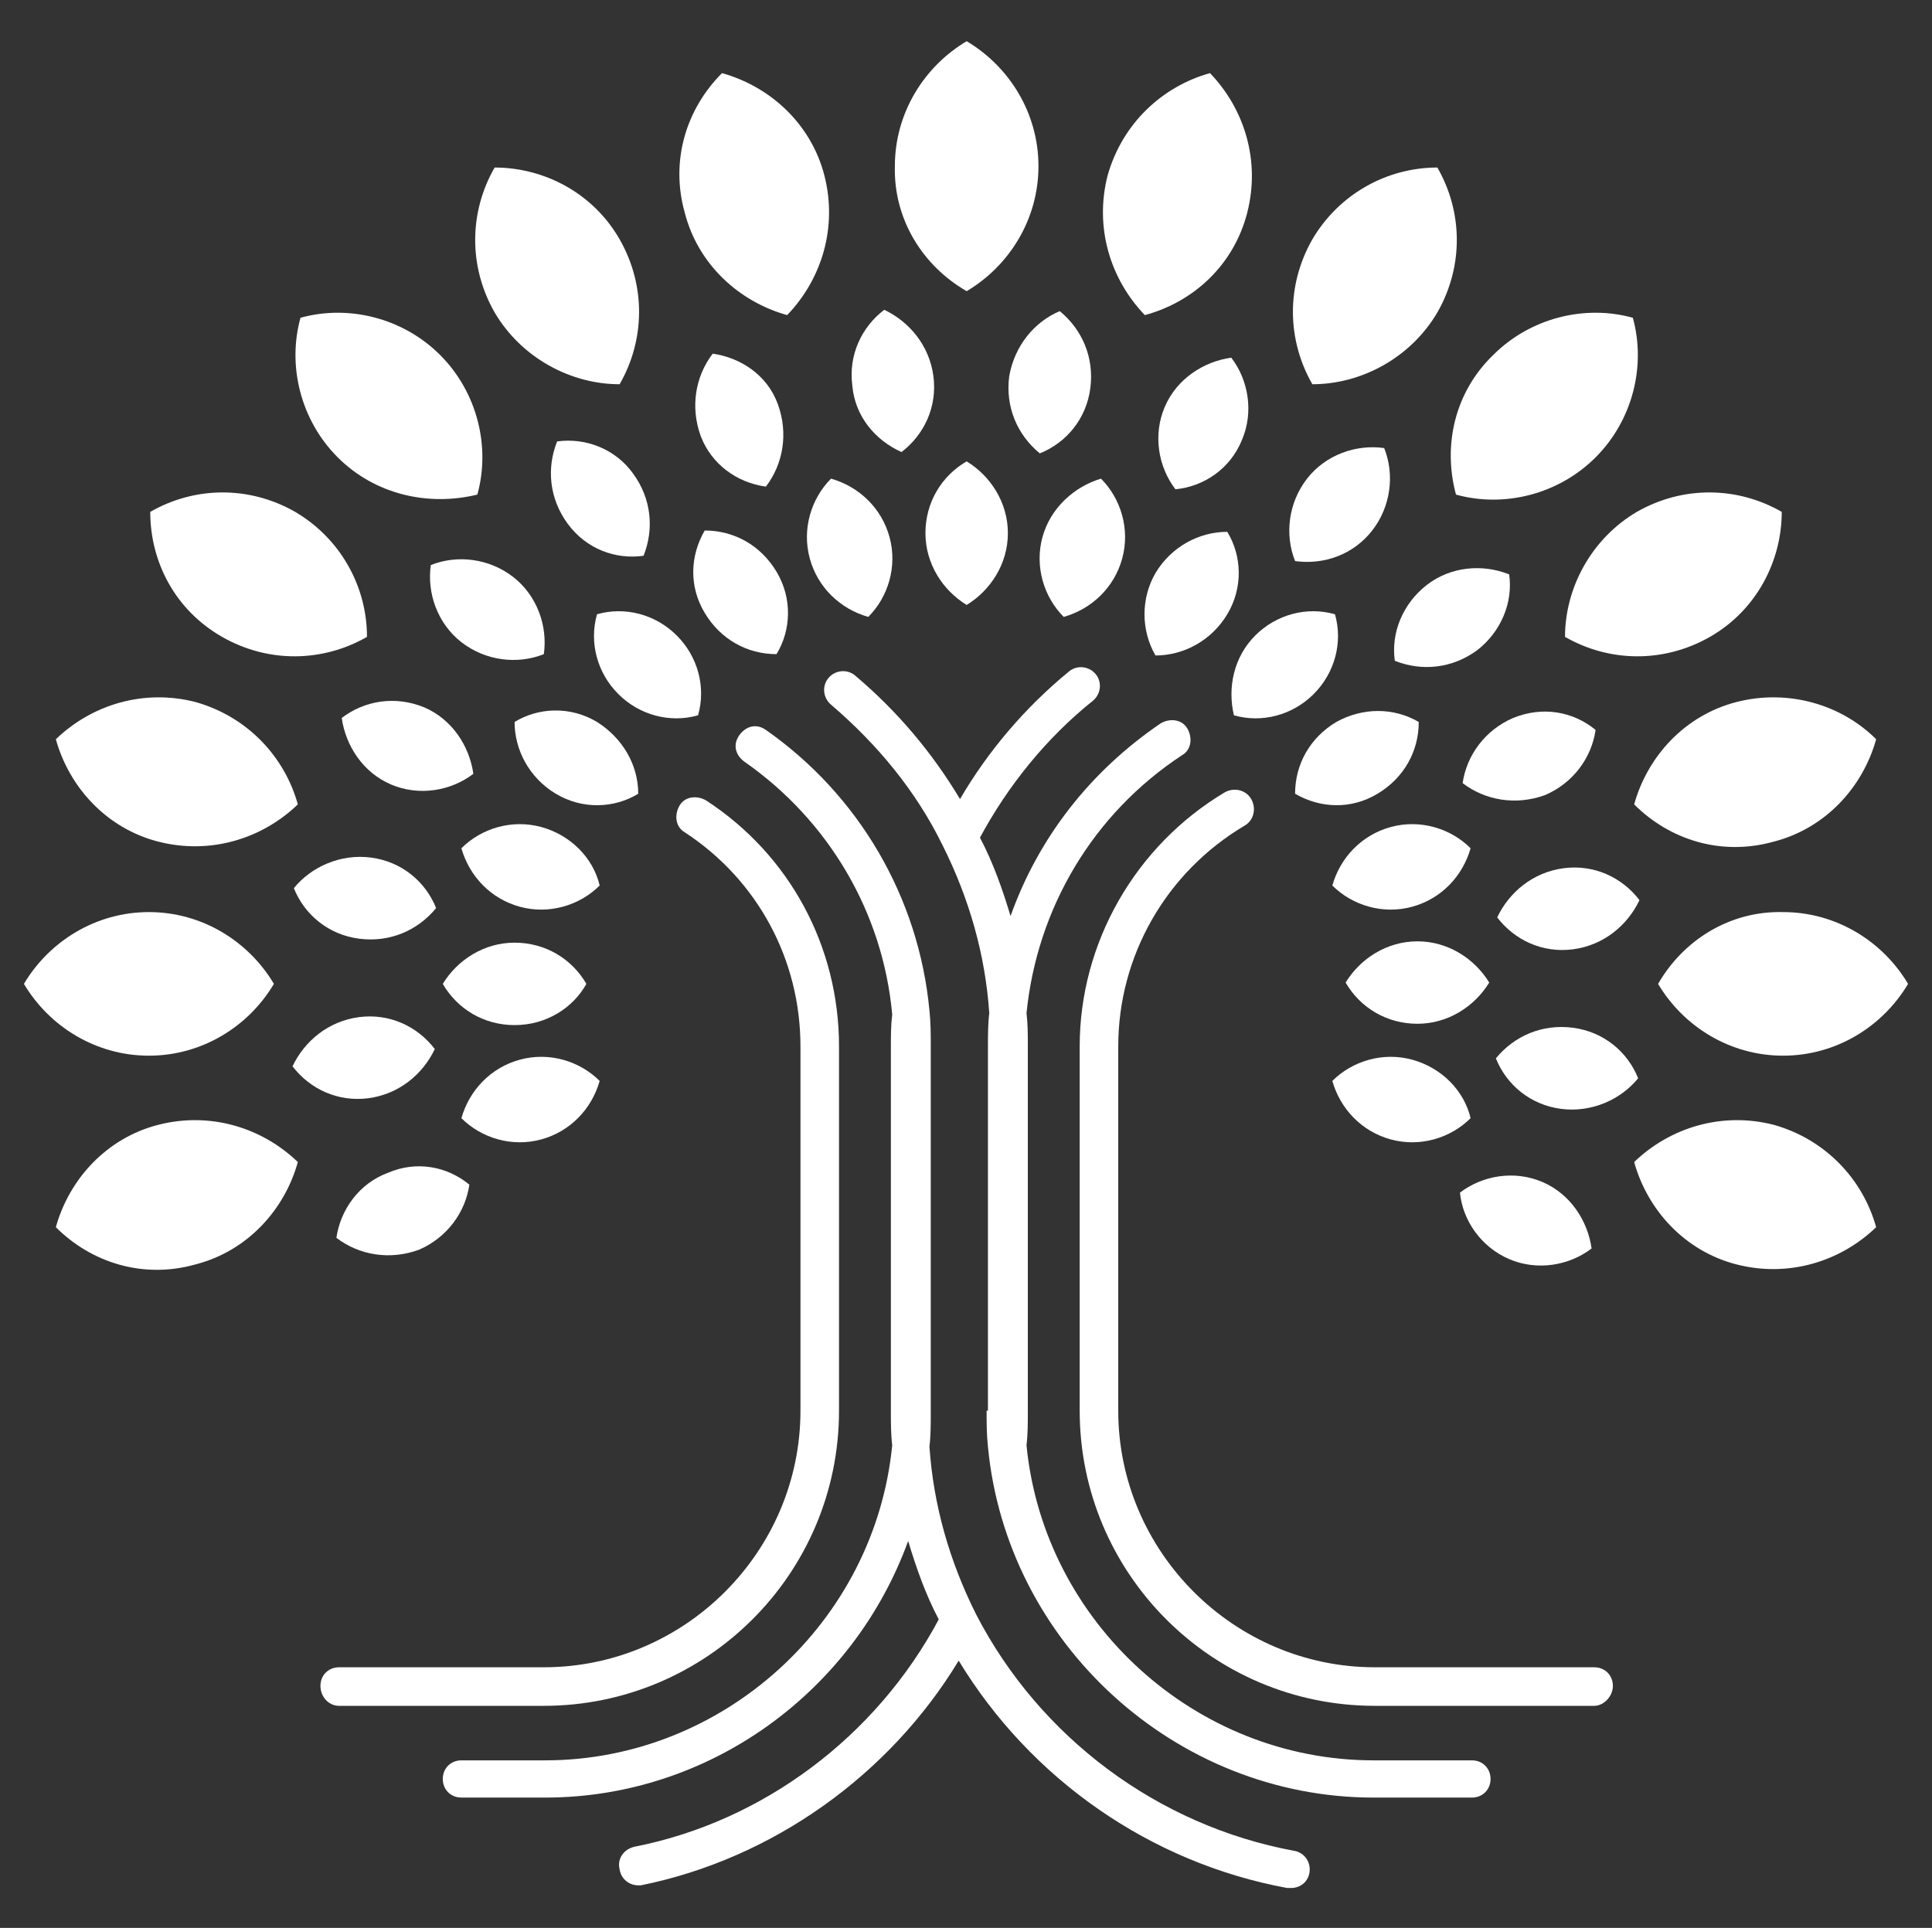 <?xml version="1.0" encoding="utf-8"?>
<!-- Generator: Adobe Illustrator 28.1.0, SVG Export Plug-In . SVG Version: 6.00 Build 0)  -->
<svg version="1.1" id="Layer_1" xmlns="http://www.w3.org/2000/svg" xmlns:xlink="http://www.w3.org/1999/xlink" x="0px" y="0px"
	 viewBox="0 0 145.3 145" style="enable-background:new 0 0 145.3 145;" xml:space="preserve">
<rect x="0" y="0" width="145.3" height="145" fill="#333333" stroke="none"/>
<style type="text/css">
	.st0{fill:#FFFFFF;}
</style>
<g id="logoMark_00000010299725601232275340000013039529621699488174_">
	<a xlink:href="46.6898039215686" >
		<path id="logoMark__x3C_PathItem_x3E__00000155868145966814097320000010380006730610822284_" class="st0" d="M72.7,21.9
			c3.2-1.9,5.4-5.4,5.4-9.4c0-4-2.2-7.5-5.4-9.4c-3.2,1.9-5.4,5.4-5.4,9.4C67.2,16.5,69.4,20,72.7,21.9z"/>
	</a>
	<a xlink:href="46.6898039215686" >
		<path id="logoMark__x3C_PathItem_x3E__00000088100757011077984080000010142213644996215962_" class="st0" d="M59.2,23.7
			C61.8,21,63,17.1,62,13.2s-4.1-6.7-7.7-7.7c-2.7,2.7-3.9,6.6-2.8,10.5C52.5,19.9,55.6,22.7,59.2,23.7z"/>
	</a>
	<a xlink:href="46.6898039215686" >
		<path id="logoMark__x3C_PathItem_x3E__00000052814180534045994800000002070165873746410171_" class="st0" d="M46.6,28.9
			c1.9-3.3,2-7.4,0-10.9c-2-3.5-5.7-5.4-9.4-5.4c-1.9,3.3-2,7.4,0,10.9C39.2,26.9,42.9,28.9,46.6,28.9z"/>
	</a>
	<a xlink:href="46.6898039215686" >
		<path id="logoMark__x3C_PathItem_x3E__00000047029898490677131270000008900110047223562143_" class="st0" d="M35.9,37.2
			c1-3.6,0-7.7-2.8-10.5c-2.8-2.8-6.9-3.8-10.5-2.8c-1,3.6,0,7.7,2.8,10.5C28.2,37.2,32.2,38.1,35.9,37.2z"/>
	</a>
	<a xlink:href="46.6898039215686" >
		<path id="logoMark__x3C_PathItem_x3E__00000109733314144601756640000012292275822148589206_" class="st0" d="M16.7,47.9
			c3.5,2,7.6,1.9,10.9,0c0-3.8-2-7.4-5.4-9.4c-3.5-2-7.6-1.9-10.9,0C11.3,42.3,13.2,45.9,16.7,47.9z"/>
	</a>
	<a xlink:href="46.6898039215686" >
		<path id="logoMark__x3C_PathItem_x3E__00000127001758512445717640000008006036799784970627_" class="st0" d="M11.9,63.3
			c3.9,1,7.8-0.2,10.5-2.8c-1-3.6-3.8-6.6-7.7-7.7c-3.9-1-7.8,0.2-10.5,2.8C5.2,59.2,8,62.3,11.9,63.3z"/>
	</a>
	<a xlink:href="46.6898039215686" >
		<path id="logoMark__x3C_PathItem_x3E__00000002354678303556888670000005484953327643788679_" class="st0" d="M11.2,79.4
			c4,0,7.5-2.2,9.4-5.4c-1.9-3.2-5.4-5.4-9.4-5.4c-4,0-7.5,2.2-9.4,5.4C3.7,77.2,7.2,79.4,11.2,79.4z"/>
	</a>
	<a xlink:href="46.6898039215686" >
		<path id="logoMark__x3C_PathItem_x3E__00000180338756345462004100000012702506759557071494_" class="st0" d="M11.9,84.6
			c-3.9,1-6.7,4.1-7.7,7.7c2.7,2.7,6.6,3.9,10.5,2.8c3.9-1,6.7-4.1,7.7-7.7C19.7,84.8,15.8,83.6,11.9,84.6z"/>
	</a>
	<a xlink:href="46.6898039215686" >
		<path id="logoMark__x3C_PathItem_x3E__00000115476183854531022000000007168837809269421451_" class="st0" d="M130.6,95.1
			c3.9,1,7.8-0.2,10.5-2.8c-1-3.6-3.8-6.6-7.7-7.7c-3.9-1-7.8,0.2-10.5,2.8C123.9,91,126.7,94.1,130.6,95.1z"/>
	</a>
	<a xlink:href="46.6898039215686" >
		<path id="logoMark__x3C_PathItem_x3E__00000127024807246146651850000005816229470634258084_" class="st0" d="M124.7,74
			c1.9,3.2,5.4,5.4,9.4,5.4c4,0,7.5-2.2,9.4-5.4c-1.9-3.2-5.4-5.4-9.4-5.4C130.1,68.5,126.6,70.7,124.7,74z"/>
	</a>
	<a xlink:href="46.6898039215686" >
		<path id="logoMark__x3C_PathItem_x3E__00000042705268973856202160000011363563563644323733_" class="st0" d="M130.6,52.8
			c-3.9,1-6.7,4.1-7.7,7.7c2.7,2.7,6.6,3.9,10.5,2.8c3.9-1,6.7-4.1,7.7-7.7C138.5,53,134.5,51.8,130.6,52.8z"/>
	</a>
	<a xlink:href="46.6898039215686" >
		<path id="logoMark__x3C_PathItem_x3E__00000151534301937074070980000003685276634757767335_" class="st0" d="M117.7,47.9
			c3.3,1.9,7.4,2,10.9,0c3.5-2,5.4-5.7,5.4-9.4c-3.3-1.9-7.4-2-10.9,0C119.7,40.5,117.7,44.2,117.7,47.9z"/>
	</a>
	<a xlink:href="46.6898039215686" >
		<path id="logoMark__x3C_PathItem_x3E__00000064352309039575099400000011402543176764244096_" class="st0" d="M109.5,37.2
			c3.6,1,7.7,0,10.5-2.8c2.8-2.8,3.8-6.9,2.8-10.5c-3.6-1-7.7,0-10.5,2.8C109.4,29.5,108.5,33.5,109.5,37.2z"/>
	</a>
	<a xlink:href="46.6898039215686" >
		<path id="logoMark__x3C_PathItem_x3E__00000150065050346414152760000006072084113487240356_" class="st0" d="M108.1,23.5
			c2-3.5,1.9-7.6,0-10.9c-3.8,0-7.4,2-9.4,5.4c-2,3.5-1.9,7.6,0,10.9C102.4,28.9,106.1,26.9,108.1,23.5z"/>
	</a>
	<a xlink:href="46.6898039215686" >
		<path id="logoMark__x3C_PathItem_x3E__00000089546494641929440160000007866909236350787242_" class="st0" d="M93.8,16
			c1-3.9-0.2-7.8-2.8-10.5c-3.6,1-6.6,3.8-7.7,7.7c-1,3.9,0.2,7.8,2.8,10.5C89.8,22.7,92.8,19.9,93.8,16z"/>
	</a>
	<a xlink:href="75.64" >
		<path id="logoMark__x3C_PathItem_x3E__00000081606123161990909080000011508192970352883896_" class="st0" d="M75.8,40.1
			c0-2.3-1.3-4.3-3.1-5.4c-1.9,1.1-3.1,3.1-3.1,5.4c0,2.3,1.3,4.3,3.1,5.4C74.5,44.4,75.8,42.4,75.8,40.1z"/>
	</a>
	<a xlink:href="62.4188235294118" >
		<path id="logoMark__x3C_PathItem_x3E__00000028295965290921000480000008804546120254834817_" class="st0" d="M67.8,34
			c1.7-1.3,2.7-3.4,2.4-5.7c-0.3-2.3-1.8-4.1-3.7-5c-1.7,1.3-2.7,3.4-2.4,5.7C64.3,31.3,65.8,33.1,67.8,34z"/>
	</a>
	<a xlink:href="62.4188235294118" >
		<path id="logoMark__x3C_PathItem_x3E__00000072238812565492872890000001518875801742504094_" class="st0" d="M57.6,36.6
			c1.3-1.7,1.7-4,0.9-6.2s-2.8-3.5-4.9-3.8c-1.3,1.7-1.7,4-0.9,6.2C53.5,34.9,55.4,36.3,57.6,36.6z"/>
	</a>
	<a xlink:href="62.4188235294118" >
		<path id="logoMark__x3C_PathItem_x3E__00000077287425289513765350000001828233654761007488_" class="st0" d="M41.9,33.2
			c-0.8,2-0.6,4.3,0.8,6.2s3.6,2.7,5.7,2.4c0.8-2,0.6-4.3-0.8-6.2C46.3,33.8,44.1,32.9,41.9,33.2z"/>
	</a>
	<a xlink:href="62.4188235294118" >
		<path id="logoMark__x3C_PathItem_x3E__00000085972299242596252130000010657433518060788366_" class="st0" d="M32.4,42.5
			c-0.3,2.1,0.5,4.4,2.3,5.8c1.8,1.4,4.2,1.7,6.2,0.9c0.3-2.1-0.5-4.4-2.3-5.8C36.8,42,34.4,41.7,32.4,42.5z"/>
	</a>
	<a xlink:href="62.4188235294118" >
		<path id="logoMark__x3C_PathItem_x3E__00000178921544331615892820000011563402609965690242_" class="st0" d="M25.7,54
			c0.3,2.1,1.6,4.1,3.7,5c2.1,0.9,4.5,0.5,6.2-0.8c-0.3-2.1-1.6-4.1-3.7-5C29.7,52.3,27.4,52.7,25.7,54z"/>
	</a>
	<a xlink:href="62.4188235294118" >
		<path id="logoMark__x3C_PathItem_x3E__00000181777872178853232960000014171237465430215100_" class="st0" d="M22.1,66.8
			c0.8,2,2.6,3.5,4.9,3.8c2.3,0.3,4.4-0.6,5.8-2.3c-0.8-2-2.6-3.5-4.9-3.8C25.6,64.2,23.4,65.2,22.1,66.8z"/>
	</a>
	<a xlink:href="62.4188235294118" >
		<path id="logoMark__x3C_PathItem_x3E__00000173858475340355766790000004285856616359545486_" class="st0" d="M27.7,82.6
			c2.3-0.3,4.1-1.8,5-3.7c-1.3-1.7-3.4-2.7-5.7-2.4c-2.3,0.3-4.1,1.8-5,3.7C23.3,81.9,25.4,82.9,27.7,82.6z"/>
	</a>
	<a xlink:href="62.4188235294118" >
		<path id="logoMark__x3C_PathItem_x3E__00000034055427717001590440000015066746731753214606_" class="st0" d="M29.2,88.2
			C27,89,25.6,91,25.3,93.1c1.7,1.3,4,1.7,6.2,0.9c2.1-0.9,3.5-2.8,3.8-4.9C33.6,87.7,31.3,87.3,29.2,88.2z"/>
	</a>
	<a xlink:href="62.4188235294118" >
		<path id="logoMark__x3C_PathItem_x3E__00000096033036000425821790000004821538592014772610_" class="st0" d="M113.5,94.7
			c2.1,0.9,4.5,0.5,6.2-0.8c-0.3-2.1-1.6-4.1-3.7-5c-2.1-0.9-4.5-0.5-6.2,0.8C110,91.8,111.4,93.8,113.5,94.7z"/>
	</a>
	<a xlink:href="62.4188235294118" >
		<path id="logoMark__x3C_PathItem_x3E__00000042714548689947520220000004036812796450876080_" class="st0" d="M123.2,81.1
			c-0.8-2-2.6-3.5-4.9-3.8c-2.3-0.3-4.4,0.6-5.8,2.3c0.8,2,2.6,3.5,4.9,3.8C119.7,83.7,121.9,82.7,123.2,81.1z"/>
	</a>
	<a xlink:href="62.4188235294118" >
		<path id="logoMark__x3C_PathItem_x3E__00000137125705403455295030000002706671739588484992_" class="st0" d="M112.6,69
			c1.3,1.7,3.4,2.7,5.7,2.4c2.3-0.3,4.1-1.8,5-3.7c-1.3-1.7-3.4-2.7-5.7-2.4C115.3,65.6,113.5,67.1,112.6,69z"/>
	</a>
	<a xlink:href="62.4188235294118" >
		<path id="logoMark__x3C_PathItem_x3E__00000114066314223781743950000007752832509412537781_" class="st0" d="M113.8,54
			c-2.1,0.9-3.5,2.8-3.8,4.9c1.7,1.3,4,1.7,6.2,0.9c2.1-0.9,3.5-2.8,3.8-4.9C118.3,53.5,116,53.1,113.8,54z"/>
	</a>
	<a xlink:href="62.4188235294118" >
		<path id="logoMark__x3C_PathItem_x3E__00000142871560987692212990000011887063259056470160_" class="st0" d="M107.3,44
			c-1.8,1.4-2.7,3.6-2.4,5.7c2,0.8,4.3,0.6,6.2-0.8c1.8-1.4,2.7-3.6,2.4-5.7C111.5,42.4,109.1,42.6,107.3,44z"/>
	</a>
	<a xlink:href="62.4188235294118" >
		<path id="logoMark__x3C_PathItem_x3E__00000090979808357834240050000003435944967107862931_" class="st0" d="M103.2,39.9
			c1.4-1.8,1.7-4.2,0.9-6.2c-2.1-0.3-4.4,0.5-5.8,2.3c-1.4,1.8-1.7,4.2-0.9,6.2C99.6,42.5,101.8,41.7,103.2,39.9z"/>
	</a>
	<a xlink:href="62.4188235294118" >
		<path id="logoMark__x3C_PathItem_x3E__00000168091049940405759990000010905105848637945248_" class="st0" d="M93.4,33.1
			c0.9-2.1,0.5-4.5-0.8-6.2c-2.1,0.3-4.1,1.6-5,3.7c-0.9,2.1-0.5,4.5,0.8,6.2C90.5,36.6,92.5,35.3,93.4,33.1z"/>
	</a>
	<a xlink:href="62.4188235294118" >
		<path id="logoMark__x3C_PathItem_x3E__00000063609426153932078430000000782239305346211984_" class="st0" d="M75.9,28.3
			c-0.3,2.3,0.6,4.4,2.3,5.8c2-0.8,3.5-2.6,3.8-4.9s-0.6-4.4-2.3-5.8C77.8,24.2,76.3,26,75.9,28.3z"/>
	</a>
	<a xlink:href="75.64" >
		<path id="logoMark__x3C_PathItem_x3E__00000122690196561371405820000012889610991377350591_" class="st0" d="M60.9,42
			c0.6,2.2,2.3,3.8,4.4,4.4c1.5-1.5,2.2-3.8,1.6-6c-0.6-2.2-2.3-3.8-4.4-4.4C61,37.5,60.3,39.8,60.9,42z"/>
	</a>
	<a xlink:href="75.64" >
		<path id="logoMark__x3C_PathItem_x3E__00000121241179255556969080000013468417653247442341_" class="st0" d="M58.4,43
			c-1.2-2-3.2-3.1-5.4-3.1c-1.1,1.9-1.2,4.2,0,6.2c1.2,2,3.2,3.1,5.4,3.1C59.5,47.4,59.6,45,58.4,43z"/>
	</a>
	<a xlink:href="75.64" >
		<path id="logoMark__x3C_PathItem_x3E__00000041259247516817335170000004736500887982765498_" class="st0" d="M44.9,46.2
			c-0.6,2.1,0,4.4,1.6,6c1.6,1.6,3.9,2.2,6,1.6c0.6-2.1,0-4.4-1.6-6C49.3,46.2,47,45.6,44.9,46.2z"/>
	</a>
	<a xlink:href="75.64" >
		<path id="logoMark__x3C_PathItem_x3E__00000044894735330378392110000008548118212094564285_" class="st0" d="M44.9,54.3
			c-2-1.2-4.4-1.1-6.2,0c0,2.1,1.1,4.2,3.1,5.4c2,1.2,4.4,1.1,6.2,0C48,57.5,46.8,55.5,44.9,54.3z"/>
	</a>
	<a xlink:href="75.64" >
		<path id="logoMark__x3C_PathItem_x3E__00000097481046614990171670000010047030428608977596_" class="st0" d="M40.7,62.2
			c-2.2-0.6-4.5,0.1-6,1.6c0.6,2.1,2.2,3.8,4.4,4.4c2.2,0.6,4.5-0.1,6-1.6C44.6,64.5,42.9,62.8,40.7,62.2z"/>
	</a>
	<a xlink:href="75.64" >
		<path id="logoMark__x3C_PathItem_x3E__00000078745698355568480370000000998388298111830176_" class="st0" d="M44.1,74
			c-1.1-1.9-3.1-3.1-5.4-3.1c-2.3,0-4.3,1.3-5.4,3.1c1.1,1.9,3.1,3.1,5.4,3.1C41.1,77.1,43.1,75.8,44.1,74z"/>
	</a>
	<a xlink:href="75.64" >
		<path id="logoMark__x3C_PathItem_x3E__00000182497286100351362370000013429962590931382411_" class="st0" d="M40.7,85.7
			c2.2-0.6,3.8-2.3,4.4-4.4c-1.5-1.5-3.8-2.2-6-1.6c-2.2,0.6-3.8,2.3-4.4,4.4C36.2,85.6,38.5,86.3,40.7,85.7z"/>
	</a>
	<a xlink:href="75.64" >
		<path id="logoMark__x3C_PathItem_x3E__00000141443941654796592280000013357717372122875270_" class="st0" d="M106.2,79.7
			c-2.2-0.6-4.5,0.1-6,1.6c0.6,2.1,2.2,3.8,4.4,4.4c2.2,0.6,4.5-0.1,6-1.6C110.1,82,108.4,80.3,106.2,79.7z"/>
	</a>
	<a xlink:href="75.64" >
		<path id="logoMark__x3C_PathItem_x3E__00000071542618520301908270000006636980979359732637_" class="st0" d="M106.6,70.8
			c-2.3,0-4.3,1.3-5.4,3.1c1.1,1.9,3.1,3.1,5.4,3.1c2.3,0,4.3-1.3,5.4-3.1C110.9,72.1,108.9,70.8,106.6,70.8z"/>
	</a>
	<a xlink:href="75.64" >
		<path id="logoMark__x3C_PathItem_x3E__00000171702752058023625510000008269962887543003781_" class="st0" d="M106.2,68.2
			c2.2-0.6,3.8-2.3,4.4-4.4c-1.5-1.5-3.8-2.2-6-1.6s-3.8,2.3-4.4,4.4C101.7,68.1,104,68.8,106.2,68.2z"/>
	</a>
	<a xlink:href="75.64" >
		<path id="logoMark__x3C_PathItem_x3E__00000041280225466631684180000003190609445573910151_" class="st0" d="M100.5,54.3
			c-2,1.2-3.1,3.2-3.1,5.4c1.9,1.1,4.2,1.2,6.2,0c2-1.2,3.1-3.2,3.1-5.4C104.8,53.2,102.5,53.2,100.5,54.3z"/>
	</a>
	<a xlink:href="75.64" >
		<path id="logoMark__x3C_PathItem_x3E__00000126281947066083487180000011051436344574211745_" class="st0" d="M92.8,53.8
			c2.1,0.6,4.4,0,6-1.6c1.6-1.6,2.2-3.9,1.6-6c-2.1-0.6-4.4,0-6,1.6C92.8,49.4,92.3,51.7,92.8,53.8z"/>
	</a>
	<a xlink:href="75.64" >
		<path id="logoMark__x3C_PathItem_x3E__00000080169691142623954380000000864771751005504434_" class="st0" d="M86.9,49.3
			c2.1,0,4.2-1.1,5.4-3.1c1.2-2,1.1-4.4,0-6.2c-2.1,0-4.2,1.1-5.4,3.1C85.8,45,85.8,47.4,86.9,49.3z"/>
	</a>
	<a xlink:href="75.64" >
		<path id="logoMark__x3C_PathItem_x3E__00000025440208188441722280000016849068918120195212_" class="st0" d="M78.4,40.4
			c-0.6,2.2,0.1,4.5,1.6,6c2.1-0.6,3.8-2.2,4.4-4.4c0.6-2.2-0.1-4.5-1.6-6C80.8,36.6,79,38.2,78.4,40.4z"/>
	</a>
	<a xlink:href="30.3309803921569" >
		<path id="logoMark__x3C_PathItem_x3E__00000016035350030667046140000016566201520130295988_" class="st0" d="M48.2,141.8
			c9.9-2,18.7-8.3,23.9-16.9c5.4,8.9,14.4,15.2,24.7,17.1c0.1,0,0.2,0,0.3,0c0.8,0,1.4-0.6,1.4-1.4c0-0.7-0.5-1.3-1.2-1.4
			c-10.2-1.9-19.1-8.5-23.9-17.8c-2-4-3.2-8.2-3.5-12.6c0.1-0.8,0.1-1.7,0.1-2.5V78.7c0-0.9,0-1.8-0.1-2.7c0,0,0,0,0,0
			c-0.8-8.5-5.3-16.2-12.3-21.1c-0.7-0.5-1.5-0.3-2,0.4c-0.5,0.7-0.3,1.5,0.4,2c6.3,4.4,10.4,11.3,11.1,19c-0.1,0.8-0.1,1.6-0.1,2.5
			v27.4c0,0.8,0,1.7,0.1,2.5c-1.3,13.3-12.7,23.7-26.1,23.7h-6.3c-0.8,0-1.4,0.6-1.4,1.4c0,0.8,0.6,1.4,1.4,1.4h6.3
			c12.4,0,23.2-8,27.3-19.3c0.6,2,1.3,4,2.3,5.9c-4.7,8.8-13.2,15.2-22.9,17.1c-0.8,0.2-1.3,0.9-1.1,1.7c0.1,0.7,0.7,1.2,1.4,1.2
			C48,141.8,48.1,141.8,48.2,141.8z"/>
	</a>
	<a xlink:href="30.3309803921569" >
		<path id="logoMark__x3C_PathItem_x3E__00000065790910875081842940000017355322126888242562_" class="st0" d="M74.2,106.1
			c0,0.9,0,1.8,0.1,2.7c0,0,0,0,0,0c1.4,14.8,14.1,26.4,29,26.4h7.4c0.8,0,1.4-0.6,1.4-1.4c0-0.8-0.6-1.4-1.4-1.4h-7.4
			c-13.4,0-24.8-10.4-26.1-23.7c0.1-0.8,0.1-1.7,0.1-2.5V78.7c0-0.9,0-1.7-0.1-2.5c0.8-7.9,5-15,11.7-19.4c0.7-0.4,0.8-1.3,0.4-2
			c-0.4-0.7-1.3-0.8-2-0.4C82,58,78.1,63,76,68.9c-0.6-2-1.3-4-2.3-5.9c2.1-3.9,5-7.5,8.5-10.3c0.6-0.5,0.7-1.4,0.2-2
			c-0.5-0.6-1.4-0.7-2-0.2c-3.3,2.7-6.1,6-8.2,9.6c-2.1-3.5-4.7-6.6-7.9-9.3c-0.6-0.5-1.5-0.4-2,0.2c-0.5,0.6-0.4,1.5,0.2,2
			c3.5,3,6.4,6.5,8.4,10.6c2,4,3.2,8.2,3.5,12.6c-0.1,0.8-0.1,1.7-0.1,2.5V106.1z"/>
	</a>
	<a xlink:href="30.3309803921569" >
		<path id="logoMark__x3C_PathItem_x3E__00000004518996373164828020000003626399252086238870_" class="st0" d="M121.3,126.8
			c0-0.8-0.6-1.4-1.4-1.4h-16.5c-10.6,0-19.3-8.7-19.3-19.3V78.7c0-6.8,3.6-13.1,9.5-16.6c0.7-0.4,0.9-1.3,0.5-2
			c-0.4-0.7-1.3-0.9-2-0.5c-6.7,4-10.9,11.3-10.9,19.1v27.4c0,12.2,9.9,22.2,22.2,22.2h16.5C120.6,128.3,121.3,127.6,121.3,126.8z"
			/>
	</a>
	<a xlink:href="30.3309803921569" >
		<path id="logoMark__x3C_PathItem_x3E__00000100358607606756969560000006506501178186144681_" class="st0" d="M25.5,128.3h15.4
			c12.2,0,22.2-9.9,22.2-22.2V78.7c0-7.5-3.7-14.4-10-18.5c-0.7-0.4-1.6-0.3-2,0.4c-0.4,0.7-0.3,1.6,0.4,2c5.5,3.6,8.7,9.6,8.7,16.1
			v27.4c0,10.6-8.7,19.3-19.3,19.3H25.5c-0.8,0-1.4,0.6-1.4,1.4C24.1,127.6,24.7,128.3,25.5,128.3z"/>
	</a>
</g>
</svg>
